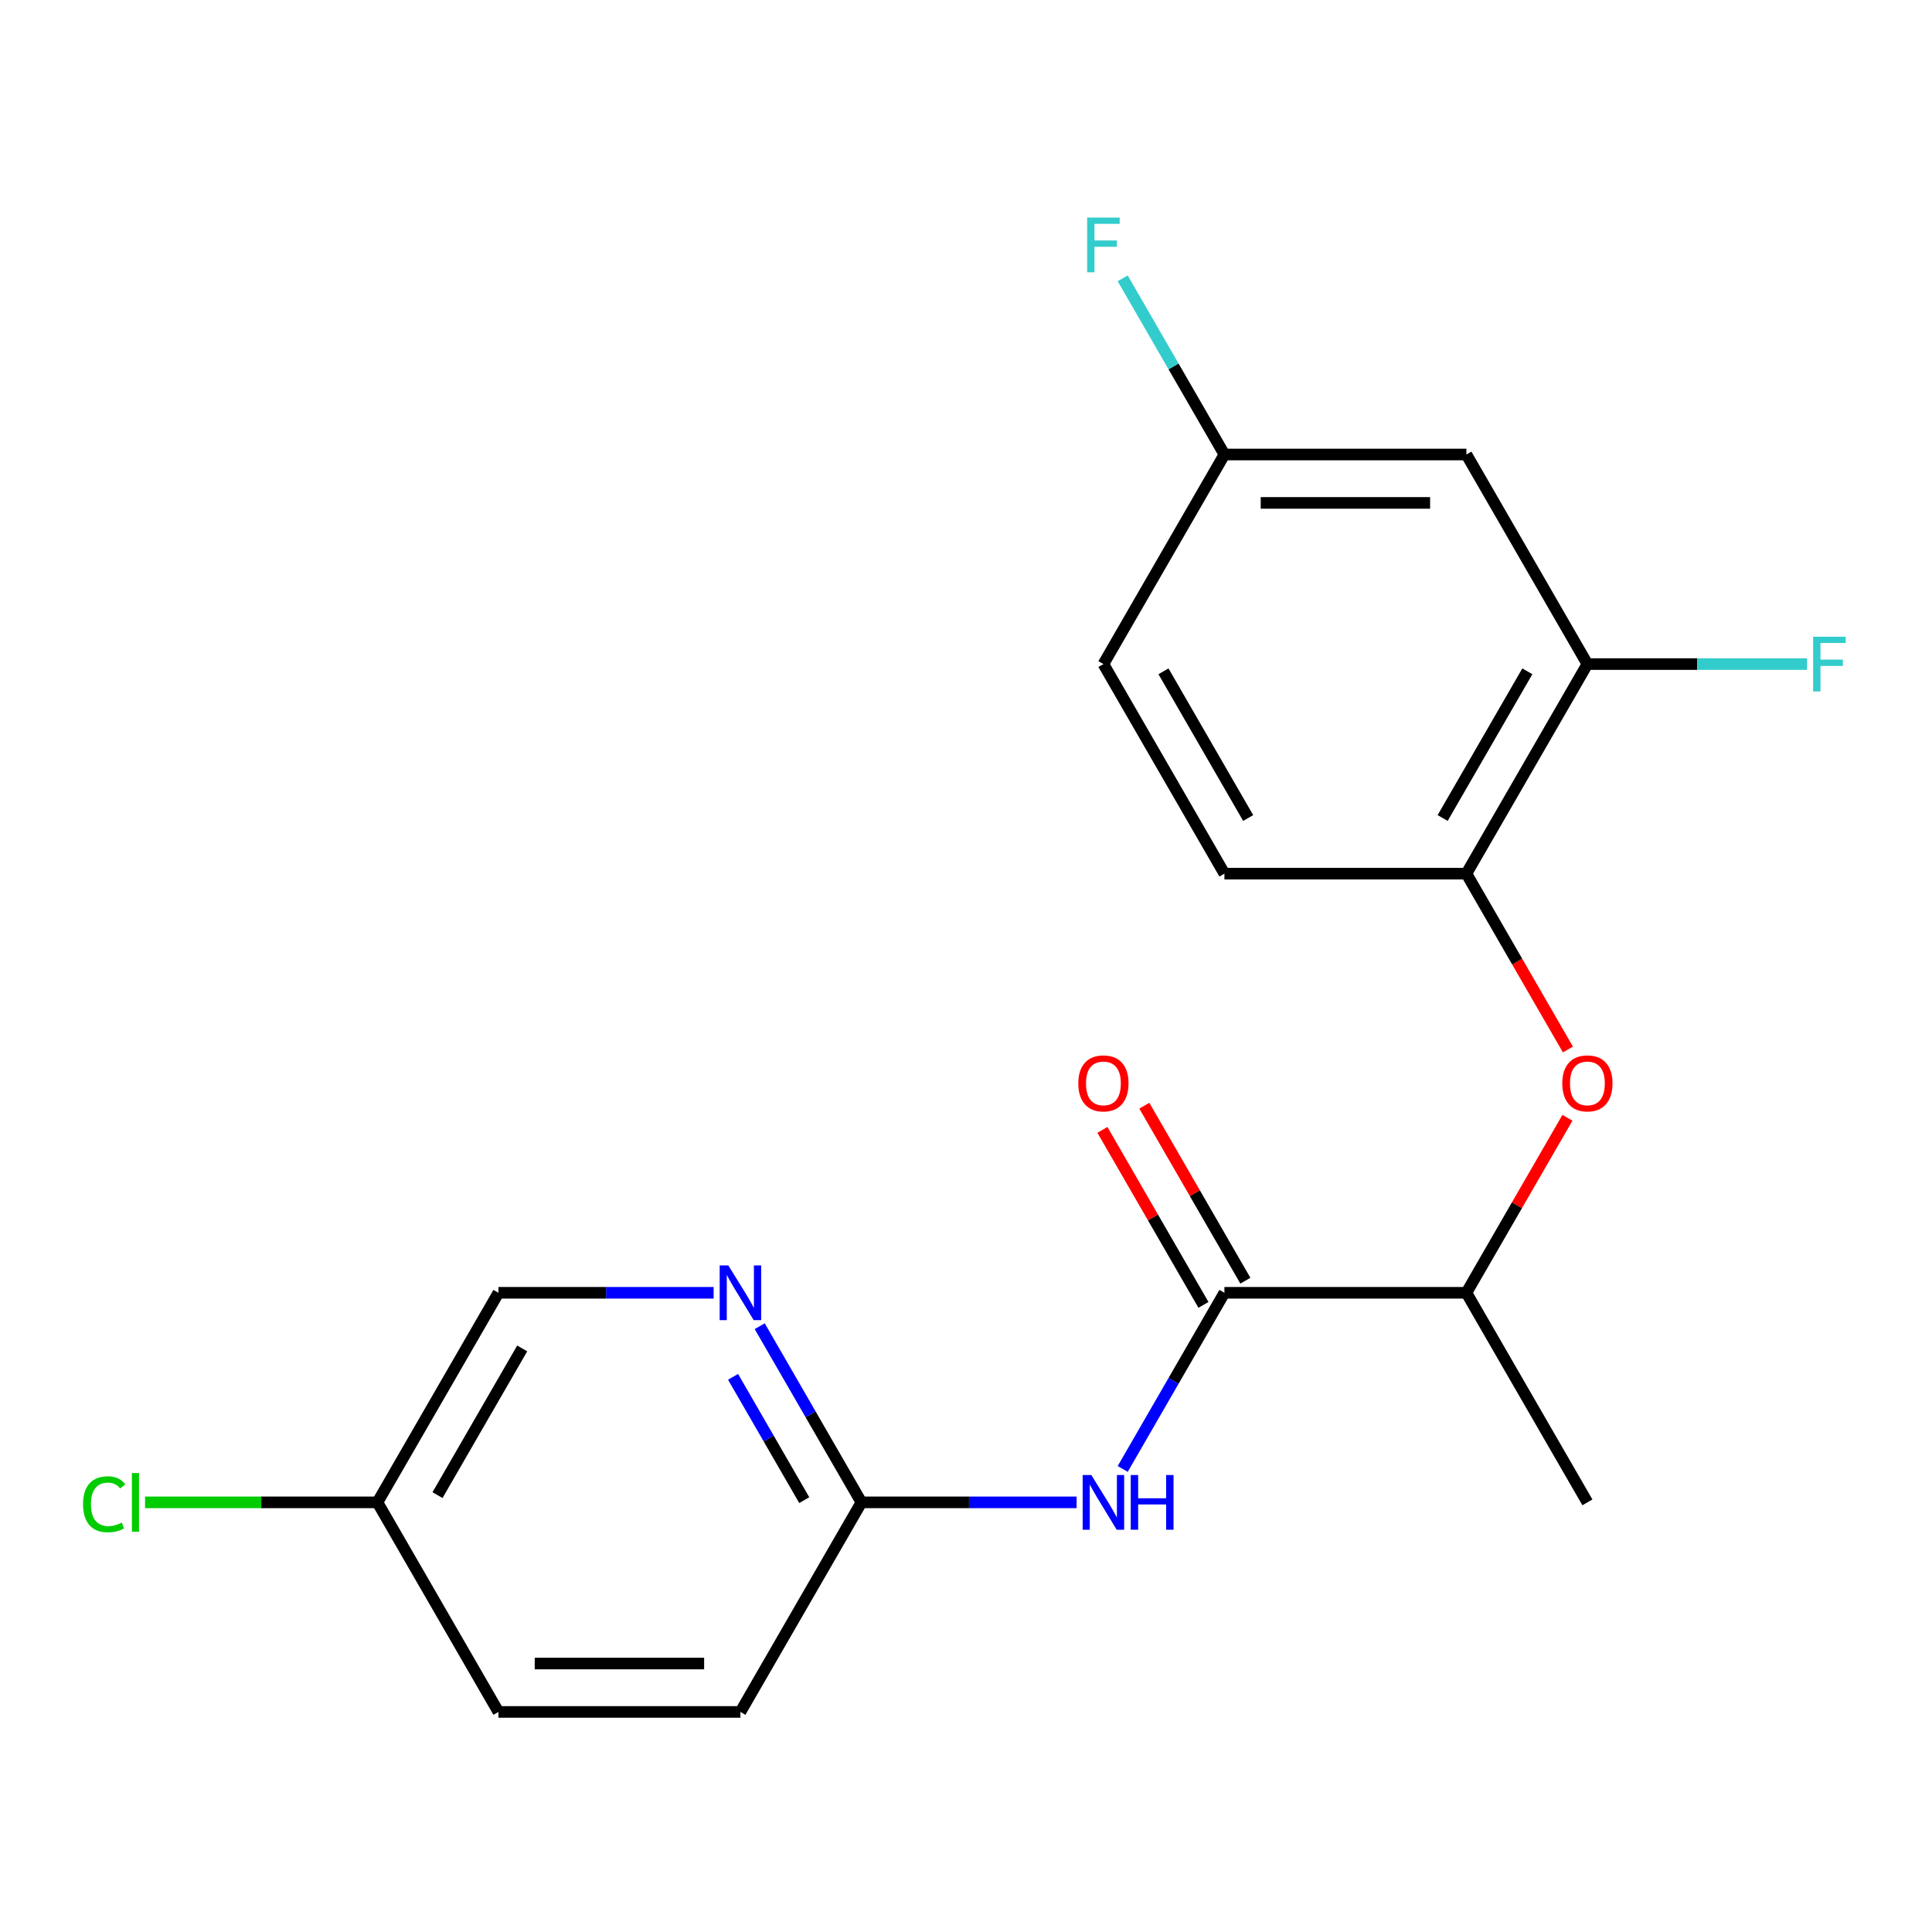 <?xml version='1.0' encoding='iso-8859-1'?>
<svg version='1.1' baseProfile='full'
              xmlns='http://www.w3.org/2000/svg'
                      xmlns:rdkit='http://www.rdkit.org/xml'
                      xmlns:xlink='http://www.w3.org/1999/xlink'
                  xml:space='preserve'
width='1000px' height='1000px' viewBox='0 0 1000 1000'>
<!-- END OF HEADER -->
<rect style='opacity:1.0;fill:#FFFFFF;stroke:none' width='1000' height='1000' x='0' y='0'> </rect>
<path class='bond-0' d='M 633.754,669.147 L 607.432,714.738' style='fill:none;fill-rule:evenodd;stroke:#000000;stroke-width:6px;stroke-linecap:butt;stroke-linejoin:miter;stroke-opacity:1' />
<path class='bond-0' d='M 607.432,714.738 L 581.11,760.329' style='fill:none;fill-rule:evenodd;stroke:#0000FF;stroke-width:6px;stroke-linecap:butt;stroke-linejoin:miter;stroke-opacity:1' />
<path class='bond-6' d='M 633.754,669.147 L 759.009,669.147' style='fill:none;fill-rule:evenodd;stroke:#000000;stroke-width:6px;stroke-linecap:butt;stroke-linejoin:miter;stroke-opacity:1' />
<path class='bond-8' d='M 644.602,662.884 L 618.453,617.593' style='fill:none;fill-rule:evenodd;stroke:#000000;stroke-width:6px;stroke-linecap:butt;stroke-linejoin:miter;stroke-opacity:1' />
<path class='bond-8' d='M 618.453,617.593 L 592.304,572.302' style='fill:none;fill-rule:evenodd;stroke:#FF0000;stroke-width:6px;stroke-linecap:butt;stroke-linejoin:miter;stroke-opacity:1' />
<path class='bond-8' d='M 622.907,675.41 L 596.758,630.118' style='fill:none;fill-rule:evenodd;stroke:#000000;stroke-width:6px;stroke-linecap:butt;stroke-linejoin:miter;stroke-opacity:1' />
<path class='bond-8' d='M 596.758,630.118 L 570.609,584.827' style='fill:none;fill-rule:evenodd;stroke:#FF0000;stroke-width:6px;stroke-linecap:butt;stroke-linejoin:miter;stroke-opacity:1' />
<path class='bond-3' d='M 557.256,777.621 L 501.564,777.621' style='fill:none;fill-rule:evenodd;stroke:#0000FF;stroke-width:6px;stroke-linecap:butt;stroke-linejoin:miter;stroke-opacity:1' />
<path class='bond-3' d='M 501.564,777.621 L 445.872,777.621' style='fill:none;fill-rule:evenodd;stroke:#000000;stroke-width:6px;stroke-linecap:butt;stroke-linejoin:miter;stroke-opacity:1' />
<path class='bond-1' d='M 811.307,578.564 L 785.158,623.856' style='fill:none;fill-rule:evenodd;stroke:#FF0000;stroke-width:6px;stroke-linecap:butt;stroke-linejoin:miter;stroke-opacity:1' />
<path class='bond-1' d='M 785.158,623.856 L 759.009,669.147' style='fill:none;fill-rule:evenodd;stroke:#000000;stroke-width:6px;stroke-linecap:butt;stroke-linejoin:miter;stroke-opacity:1' />
<path class='bond-2' d='M 811.561,543.222 L 785.285,497.71' style='fill:none;fill-rule:evenodd;stroke:#FF0000;stroke-width:6px;stroke-linecap:butt;stroke-linejoin:miter;stroke-opacity:1' />
<path class='bond-2' d='M 785.285,497.71 L 759.009,452.199' style='fill:none;fill-rule:evenodd;stroke:#000000;stroke-width:6px;stroke-linecap:butt;stroke-linejoin:miter;stroke-opacity:1' />
<path class='bond-4' d='M 759.009,452.199 L 821.636,343.725' style='fill:none;fill-rule:evenodd;stroke:#000000;stroke-width:6px;stroke-linecap:butt;stroke-linejoin:miter;stroke-opacity:1' />
<path class='bond-4' d='M 746.708,423.403 L 790.548,347.471' style='fill:none;fill-rule:evenodd;stroke:#000000;stroke-width:6px;stroke-linecap:butt;stroke-linejoin:miter;stroke-opacity:1' />
<path class='bond-9' d='M 759.009,452.199 L 633.754,452.199' style='fill:none;fill-rule:evenodd;stroke:#000000;stroke-width:6px;stroke-linecap:butt;stroke-linejoin:miter;stroke-opacity:1' />
<path class='bond-5' d='M 445.872,777.621 L 419.55,732.029' style='fill:none;fill-rule:evenodd;stroke:#000000;stroke-width:6px;stroke-linecap:butt;stroke-linejoin:miter;stroke-opacity:1' />
<path class='bond-5' d='M 419.55,732.029 L 393.228,686.438' style='fill:none;fill-rule:evenodd;stroke:#0000FF;stroke-width:6px;stroke-linecap:butt;stroke-linejoin:miter;stroke-opacity:1' />
<path class='bond-5' d='M 416.281,776.469 L 397.855,744.555' style='fill:none;fill-rule:evenodd;stroke:#000000;stroke-width:6px;stroke-linecap:butt;stroke-linejoin:miter;stroke-opacity:1' />
<path class='bond-5' d='M 397.855,744.555 L 379.43,712.641' style='fill:none;fill-rule:evenodd;stroke:#0000FF;stroke-width:6px;stroke-linecap:butt;stroke-linejoin:miter;stroke-opacity:1' />
<path class='bond-14' d='M 445.872,777.621 L 383.245,886.094' style='fill:none;fill-rule:evenodd;stroke:#000000;stroke-width:6px;stroke-linecap:butt;stroke-linejoin:miter;stroke-opacity:1' />
<path class='bond-7' d='M 821.636,343.725 L 759.009,235.252' style='fill:none;fill-rule:evenodd;stroke:#000000;stroke-width:6px;stroke-linecap:butt;stroke-linejoin:miter;stroke-opacity:1' />
<path class='bond-12' d='M 821.636,343.725 L 878.488,343.725' style='fill:none;fill-rule:evenodd;stroke:#000000;stroke-width:6px;stroke-linecap:butt;stroke-linejoin:miter;stroke-opacity:1' />
<path class='bond-12' d='M 878.488,343.725 L 935.34,343.725' style='fill:none;fill-rule:evenodd;stroke:#33CCCC;stroke-width:6px;stroke-linecap:butt;stroke-linejoin:miter;stroke-opacity:1' />
<path class='bond-11' d='M 369.374,669.147 L 313.682,669.147' style='fill:none;fill-rule:evenodd;stroke:#0000FF;stroke-width:6px;stroke-linecap:butt;stroke-linejoin:miter;stroke-opacity:1' />
<path class='bond-11' d='M 313.682,669.147 L 257.99,669.147' style='fill:none;fill-rule:evenodd;stroke:#000000;stroke-width:6px;stroke-linecap:butt;stroke-linejoin:miter;stroke-opacity:1' />
<path class='bond-19' d='M 759.009,669.147 L 821.636,777.621' style='fill:none;fill-rule:evenodd;stroke:#000000;stroke-width:6px;stroke-linecap:butt;stroke-linejoin:miter;stroke-opacity:1' />
<path class='bond-21' d='M 759.009,235.252 L 633.754,235.252' style='fill:none;fill-rule:evenodd;stroke:#000000;stroke-width:6px;stroke-linecap:butt;stroke-linejoin:miter;stroke-opacity:1' />
<path class='bond-21' d='M 740.221,260.303 L 652.543,260.303' style='fill:none;fill-rule:evenodd;stroke:#000000;stroke-width:6px;stroke-linecap:butt;stroke-linejoin:miter;stroke-opacity:1' />
<path class='bond-15' d='M 633.754,452.199 L 571.127,343.725' style='fill:none;fill-rule:evenodd;stroke:#000000;stroke-width:6px;stroke-linecap:butt;stroke-linejoin:miter;stroke-opacity:1' />
<path class='bond-15' d='M 646.055,423.403 L 602.216,347.471' style='fill:none;fill-rule:evenodd;stroke:#000000;stroke-width:6px;stroke-linecap:butt;stroke-linejoin:miter;stroke-opacity:1' />
<path class='bond-10' d='M 633.754,235.252 L 571.127,343.725' style='fill:none;fill-rule:evenodd;stroke:#000000;stroke-width:6px;stroke-linecap:butt;stroke-linejoin:miter;stroke-opacity:1' />
<path class='bond-16' d='M 633.754,235.252 L 607.432,189.66' style='fill:none;fill-rule:evenodd;stroke:#000000;stroke-width:6px;stroke-linecap:butt;stroke-linejoin:miter;stroke-opacity:1' />
<path class='bond-16' d='M 607.432,189.66 L 581.11,144.069' style='fill:none;fill-rule:evenodd;stroke:#33CCCC;stroke-width:6px;stroke-linecap:butt;stroke-linejoin:miter;stroke-opacity:1' />
<path class='bond-20' d='M 257.99,669.147 L 195.363,777.621' style='fill:none;fill-rule:evenodd;stroke:#000000;stroke-width:6px;stroke-linecap:butt;stroke-linejoin:miter;stroke-opacity:1' />
<path class='bond-20' d='M 270.291,697.943 L 226.452,773.875' style='fill:none;fill-rule:evenodd;stroke:#000000;stroke-width:6px;stroke-linecap:butt;stroke-linejoin:miter;stroke-opacity:1' />
<path class='bond-13' d='M 195.363,777.621 L 257.99,886.094' style='fill:none;fill-rule:evenodd;stroke:#000000;stroke-width:6px;stroke-linecap:butt;stroke-linejoin:miter;stroke-opacity:1' />
<path class='bond-17' d='M 195.363,777.621 L 135.221,777.621' style='fill:none;fill-rule:evenodd;stroke:#000000;stroke-width:6px;stroke-linecap:butt;stroke-linejoin:miter;stroke-opacity:1' />
<path class='bond-17' d='M 135.221,777.621 L 75.079,777.621' style='fill:none;fill-rule:evenodd;stroke:#00CC00;stroke-width:6px;stroke-linecap:butt;stroke-linejoin:miter;stroke-opacity:1' />
<path class='bond-18' d='M 383.245,886.094 L 257.99,886.094' style='fill:none;fill-rule:evenodd;stroke:#000000;stroke-width:6px;stroke-linecap:butt;stroke-linejoin:miter;stroke-opacity:1' />
<path class='bond-18' d='M 364.457,861.043 L 276.778,861.043' style='fill:none;fill-rule:evenodd;stroke:#000000;stroke-width:6px;stroke-linecap:butt;stroke-linejoin:miter;stroke-opacity:1' />
<path  class='atom-1' d='M 564.867 763.461
L 574.147 778.461
Q 575.067 779.941, 576.547 782.621
Q 578.027 785.301, 578.107 785.461
L 578.107 763.461
L 581.867 763.461
L 581.867 791.781
L 577.987 791.781
L 568.027 775.381
Q 566.867 773.461, 565.627 771.261
Q 564.427 769.061, 564.067 768.381
L 564.067 791.781
L 560.387 791.781
L 560.387 763.461
L 564.867 763.461
' fill='#0000FF'/>
<path  class='atom-1' d='M 585.267 763.461
L 589.107 763.461
L 589.107 775.501
L 603.587 775.501
L 603.587 763.461
L 607.427 763.461
L 607.427 791.781
L 603.587 791.781
L 603.587 778.701
L 589.107 778.701
L 589.107 791.781
L 585.267 791.781
L 585.267 763.461
' fill='#0000FF'/>
<path  class='atom-2' d='M 808.636 560.753
Q 808.636 553.953, 811.996 550.153
Q 815.356 546.353, 821.636 546.353
Q 827.916 546.353, 831.276 550.153
Q 834.636 553.953, 834.636 560.753
Q 834.636 567.633, 831.236 571.553
Q 827.836 575.433, 821.636 575.433
Q 815.396 575.433, 811.996 571.553
Q 808.636 567.673, 808.636 560.753
M 821.636 572.233
Q 825.956 572.233, 828.276 569.353
Q 830.636 566.433, 830.636 560.753
Q 830.636 555.193, 828.276 552.393
Q 825.956 549.553, 821.636 549.553
Q 817.316 549.553, 814.956 552.353
Q 812.636 555.153, 812.636 560.753
Q 812.636 566.473, 814.956 569.353
Q 817.316 572.233, 821.636 572.233
' fill='#FF0000'/>
<path  class='atom-6' d='M 376.985 654.987
L 386.265 669.987
Q 387.185 671.467, 388.665 674.147
Q 390.145 676.827, 390.225 676.987
L 390.225 654.987
L 393.985 654.987
L 393.985 683.307
L 390.105 683.307
L 380.145 666.907
Q 378.985 664.987, 377.745 662.787
Q 376.545 660.587, 376.185 659.907
L 376.185 683.307
L 372.505 683.307
L 372.505 654.987
L 376.985 654.987
' fill='#0000FF'/>
<path  class='atom-9' d='M 558.127 560.753
Q 558.127 553.953, 561.487 550.153
Q 564.847 546.353, 571.127 546.353
Q 577.407 546.353, 580.767 550.153
Q 584.127 553.953, 584.127 560.753
Q 584.127 567.633, 580.727 571.553
Q 577.327 575.433, 571.127 575.433
Q 564.887 575.433, 561.487 571.553
Q 558.127 567.673, 558.127 560.753
M 571.127 572.233
Q 575.447 572.233, 577.767 569.353
Q 580.127 566.433, 580.127 560.753
Q 580.127 555.193, 577.767 552.393
Q 575.447 549.553, 571.127 549.553
Q 566.807 549.553, 564.447 552.353
Q 562.127 555.153, 562.127 560.753
Q 562.127 566.473, 564.447 569.353
Q 566.807 572.233, 571.127 572.233
' fill='#FF0000'/>
<path  class='atom-13' d='M 938.471 329.565
L 955.311 329.565
L 955.311 332.805
L 942.271 332.805
L 942.271 341.405
L 953.871 341.405
L 953.871 344.685
L 942.271 344.685
L 942.271 357.885
L 938.471 357.885
L 938.471 329.565
' fill='#33CCCC'/>
<path  class='atom-17' d='M 562.707 112.618
L 579.547 112.618
L 579.547 115.858
L 566.507 115.858
L 566.507 124.458
L 578.107 124.458
L 578.107 127.738
L 566.507 127.738
L 566.507 140.938
L 562.707 140.938
L 562.707 112.618
' fill='#33CCCC'/>
<path  class='atom-18' d='M 42.988 778.601
Q 42.988 771.561, 46.268 767.881
Q 49.588 764.161, 55.868 764.161
Q 61.708 764.161, 64.828 768.281
L 62.188 770.441
Q 59.908 767.441, 55.868 767.441
Q 51.588 767.441, 49.308 770.321
Q 47.068 773.161, 47.068 778.601
Q 47.068 784.201, 49.388 787.081
Q 51.748 789.961, 56.308 789.961
Q 59.428 789.961, 63.068 788.081
L 64.188 791.081
Q 62.708 792.041, 60.468 792.601
Q 58.228 793.161, 55.748 793.161
Q 49.588 793.161, 46.268 789.401
Q 42.988 785.641, 42.988 778.601
' fill='#00CC00'/>
<path  class='atom-18' d='M 68.268 762.441
L 71.948 762.441
L 71.948 792.801
L 68.268 792.801
L 68.268 762.441
' fill='#00CC00'/>
</svg>
